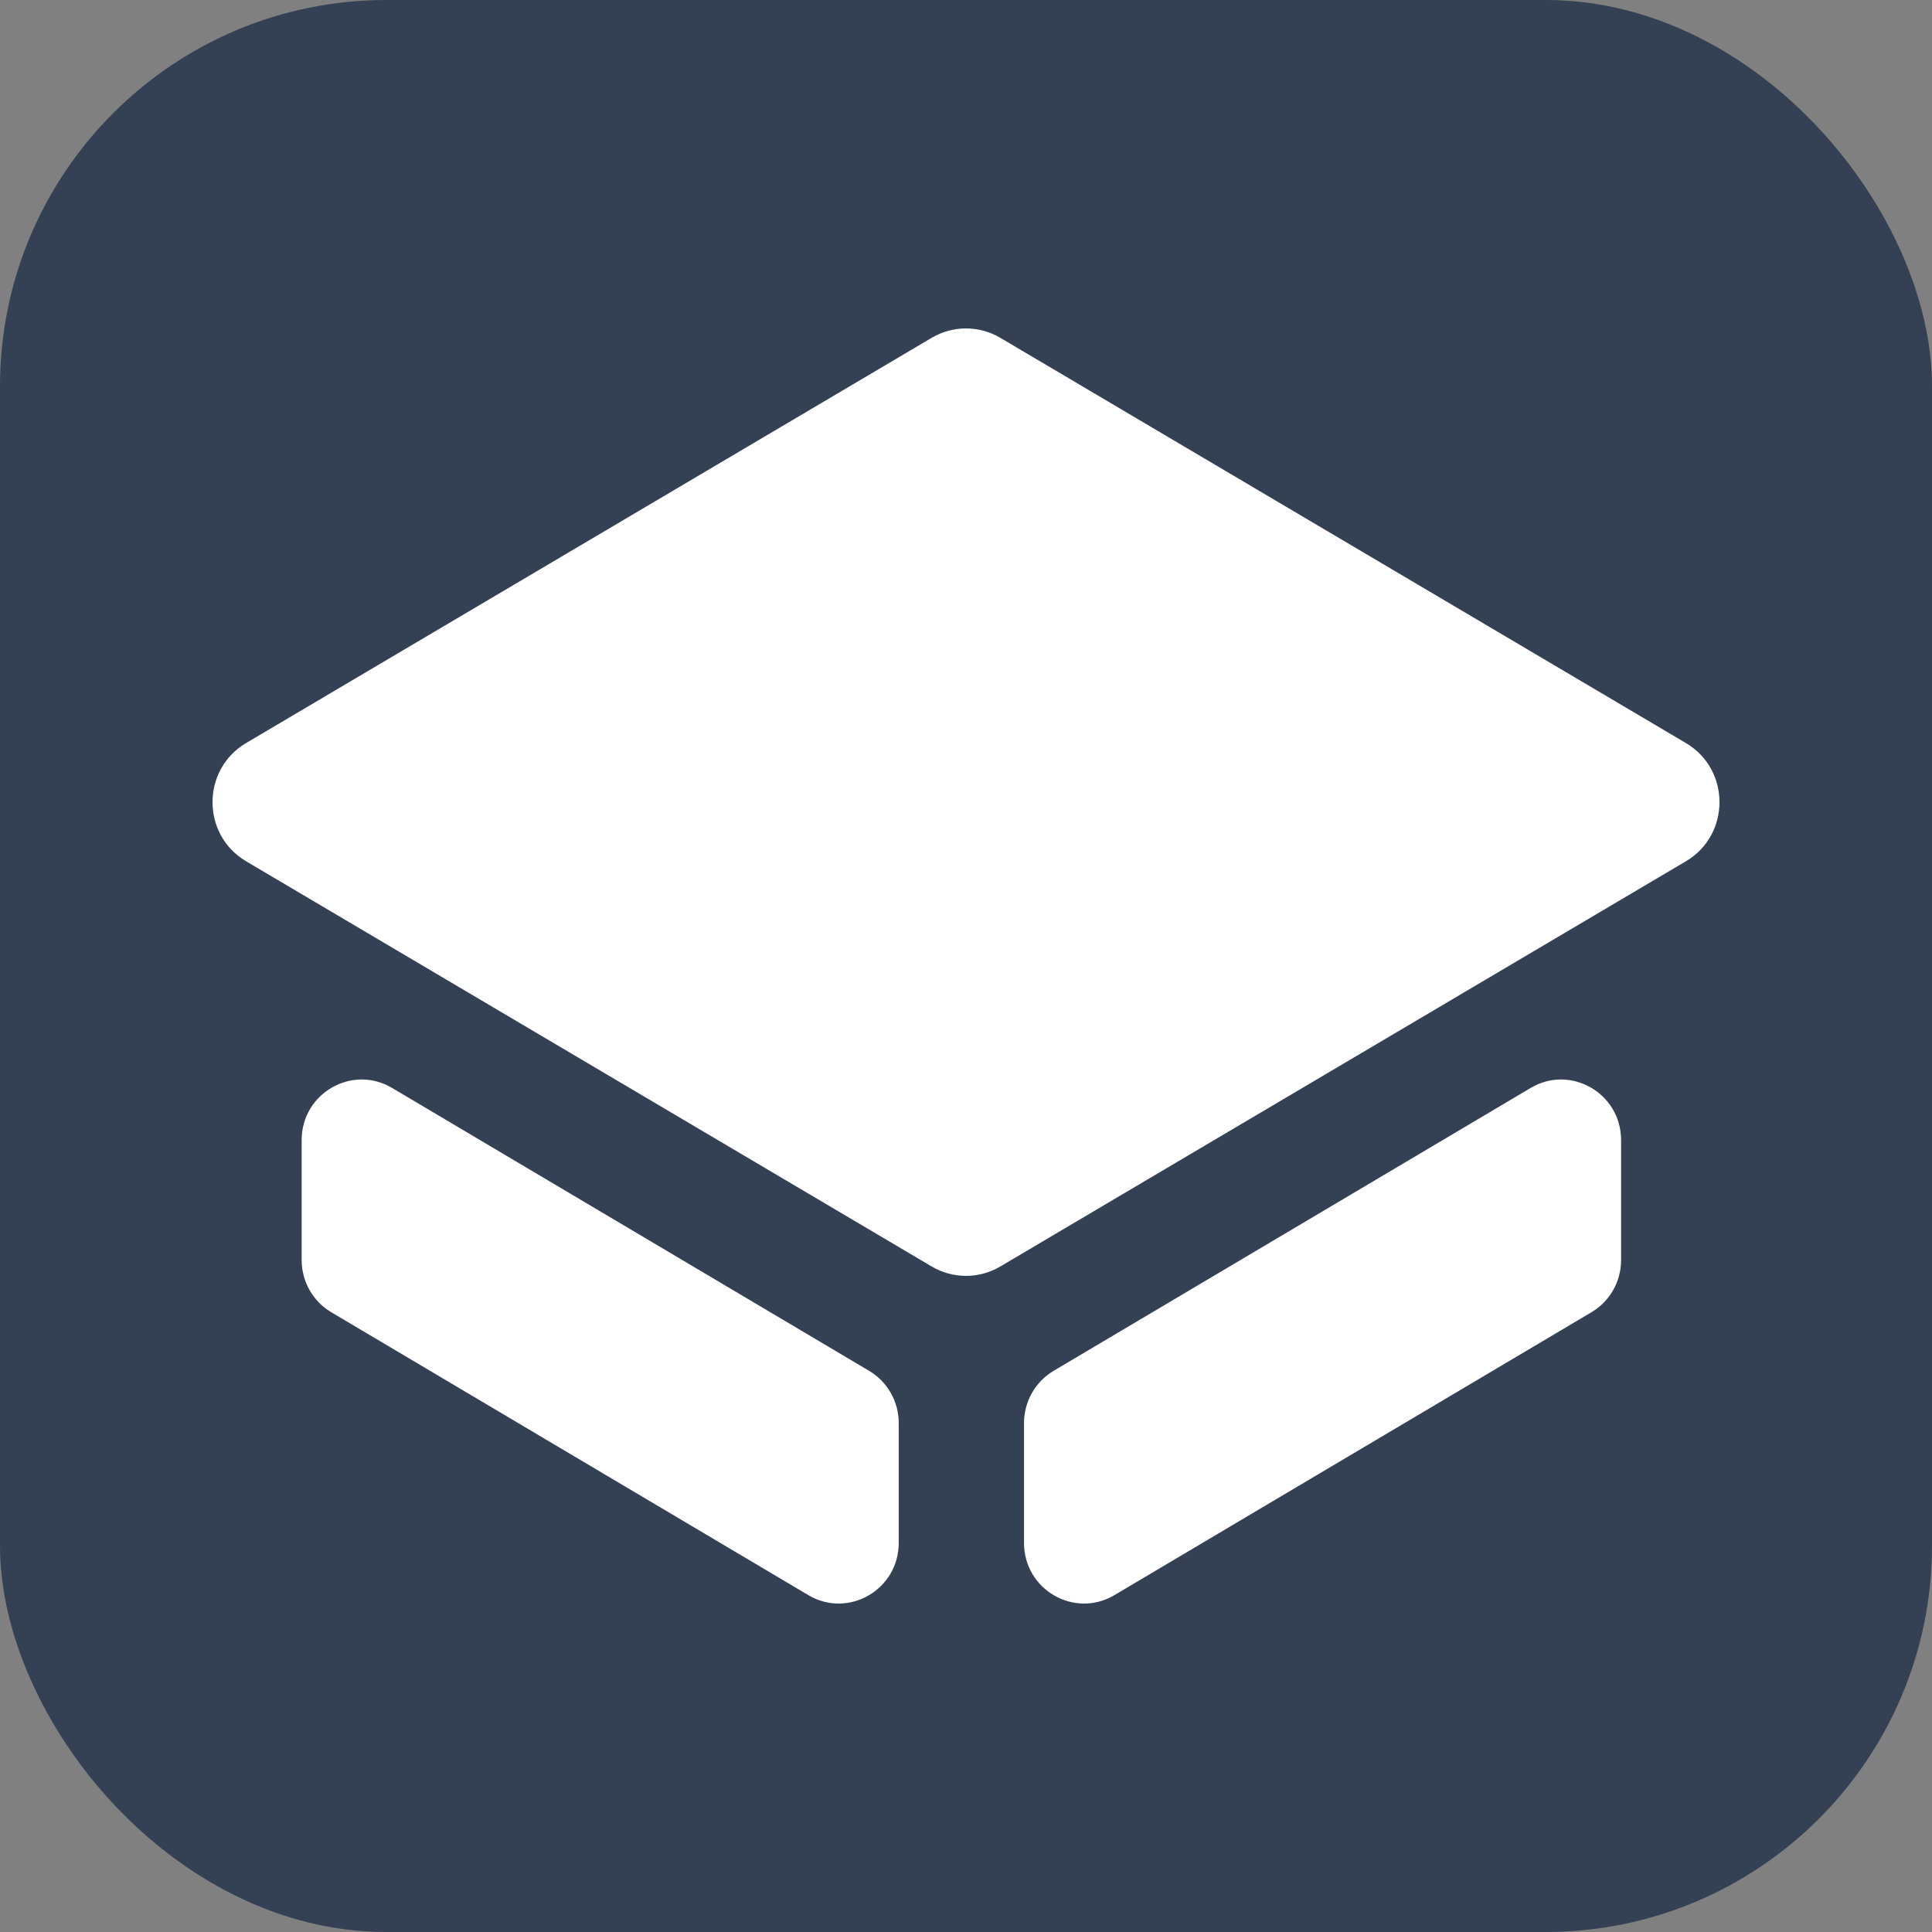 <svg width="100" height="100" viewBox="0 0 100 100" fill="none" xmlns="http://www.w3.org/2000/svg">
<rect x="0" y="0" width="100" height="100" fill="#808080" stroke="none"/>
<rect width="100" height="100" rx="20" fill="#344054"/>
<path fill-rule="evenodd" clip-rule="evenodd" d="M12.739 44.58C10.42 43.21 10.42 39.829 12.739 38.459L48.223 17.486C49.32 16.838 50.68 16.838 51.777 17.486L87.261 38.459C89.58 39.829 89.58 43.21 87.261 44.58L51.777 65.552C50.68 66.201 49.32 66.201 48.223 65.552L12.739 44.58ZM15.613 59.013C15.613 56.59 18.222 55.083 20.293 56.311L44.986 70.954C45.935 71.517 46.518 72.545 46.518 73.656V79.861C46.518 82.285 43.908 83.791 41.838 82.563L17.145 67.92C16.196 67.357 15.613 66.329 15.613 65.218L15.613 59.013ZM79.228 56.311C81.298 55.083 83.908 56.59 83.908 59.013V65.218C83.908 66.329 83.325 67.357 82.376 67.92L57.683 82.563C55.612 83.791 53.003 82.285 53.003 79.861L53.003 73.656C53.003 72.545 53.586 71.517 54.535 70.954L79.228 56.311Z" fill="white"/>
</svg>
